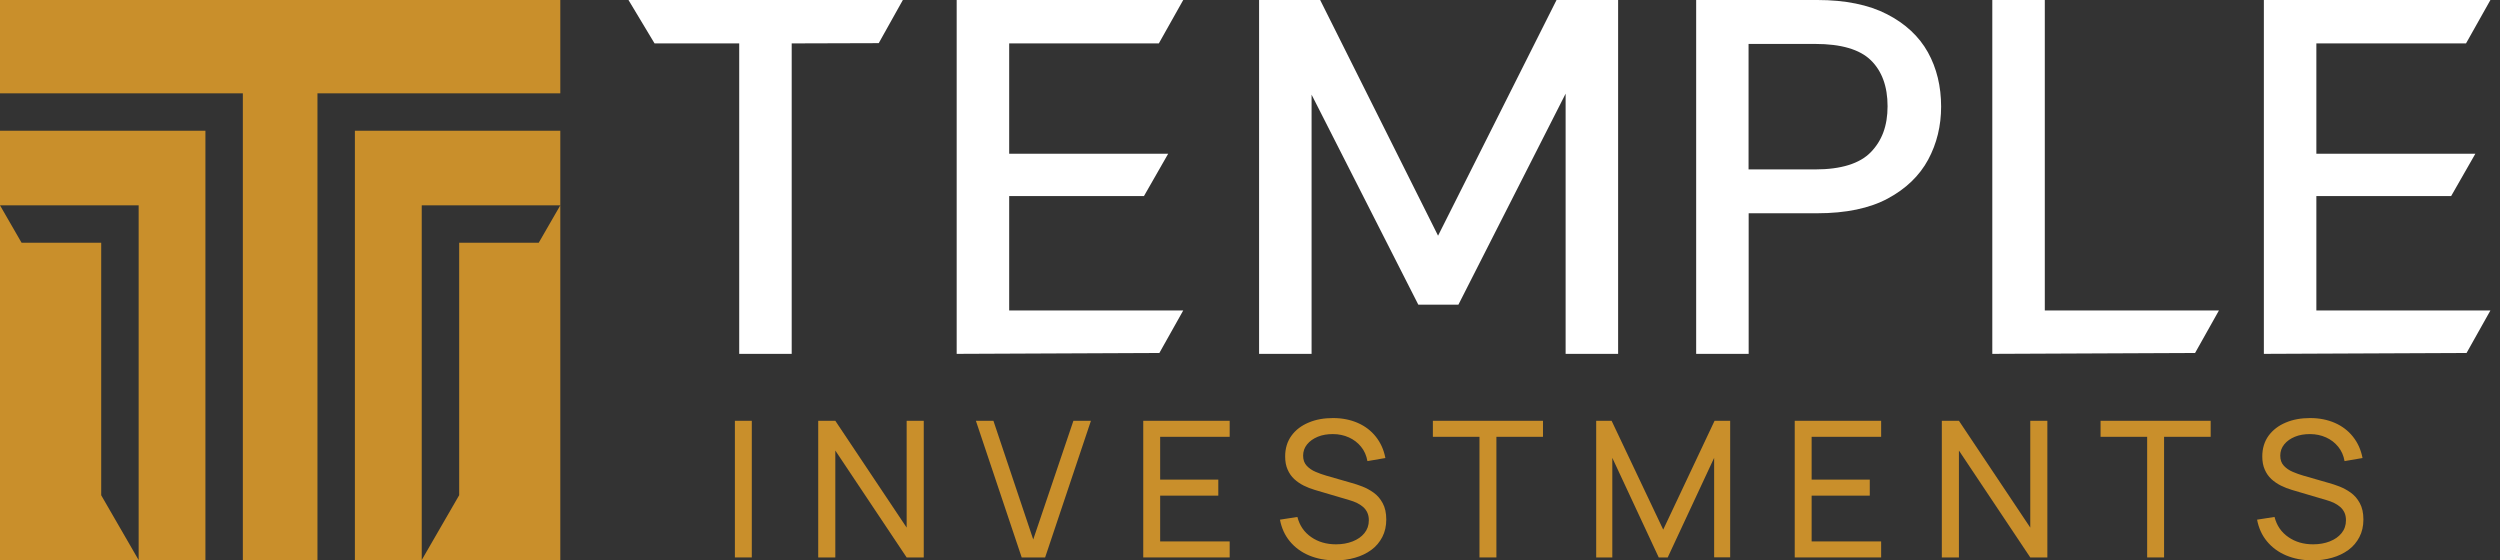 <svg width="174" height="39" viewBox="0 0 174 39" fill="none" xmlns="http://www.w3.org/2000/svg">
<rect x="0" y="0" width="174" height="39" fill="#333333" stroke="none"/>
<g clip-path="url(#clip0_128_57)">
<path d="M0 0V6.496H16.902V38.982H22.095V6.496H38.997V0H0Z" fill="#C98F2B"/>
<path d="M24.7 38.982H38.997V9.101H24.7V38.982ZM29.347 14.291H38.997L37.495 16.896H31.959V34.465L29.353 38.976V14.291H29.347Z" fill="#C98F2B"/>
<path d="M0 14.291H9.65V38.982L7.044 34.471V16.896H1.502L0 14.291V38.982H14.297V9.101H0V14.291Z" fill="#C98F2B"/>
<path d="M45.557 3.021H51.449V24.629H55.102V3.021L61.16 3.003L62.839 0H43.742L45.557 3.021Z" fill="white"/>
<path d="M66.585 24.629L80.692 24.568L82.353 21.608H70.239V13.648H79.619L81.305 10.7H70.239V3.021H80.655L82.353 0H66.585V24.629Z" fill="white"/>
<path d="M157.565 24.629L171.672 24.568L173.333 21.608H161.219V13.648H170.599L172.285 10.7H161.219V3.021H171.635L173.333 0H157.565V24.629Z" fill="white"/>
<path d="M138.664 24.629L152.777 24.568L154.438 21.608H142.318V13.648V10.7V3.021V0H138.664V24.629Z" fill="white"/>
<path d="M100.089 16.405L91.905 0.043L91.886 0H87.632V24.629H91.286V6.588L98.692 21.161L98.716 21.204H101.506L108.967 6.52V24.629H112.621V0H108.335L100.089 16.405Z" fill="white"/>
<path d="M131.332 0.987C130.057 0.331 128.426 0 126.489 0H118.053V24.629H121.707V14.843H126.489C128.475 14.843 130.124 14.499 131.387 13.819C132.656 13.139 133.6 12.226 134.201 11.111C134.802 9.995 135.102 8.757 135.102 7.421C135.102 6.018 134.796 4.743 134.183 3.64C133.57 2.537 132.613 1.642 131.332 0.987ZM121.7 3.058H126.348C128.138 3.058 129.437 3.438 130.21 4.192C130.982 4.945 131.375 6.018 131.375 7.391C131.375 8.763 130.982 9.793 130.21 10.59C129.437 11.386 128.138 11.791 126.348 11.791H121.7V3.058Z" fill="white"/>
<path d="M51.148 38.798V29.287H52.325V38.798H51.148Z" fill="#C98F2B"/>
<path d="M56.948 38.798V29.287H58.138L63.103 36.721V29.287H64.293V38.798H63.103L58.138 31.358V38.798H56.948Z" fill="#C98F2B"/>
<path d="M71.11 38.798L67.922 29.287H69.142L71.913 37.548L74.709 29.287H75.929L72.741 38.798H71.104H71.11Z" fill="#C98F2B"/>
<path d="M79.57 38.798V29.287H85.585V30.402H80.747V33.381H84.794V34.496H80.747V37.683H85.585V38.798H79.57Z" fill="#C98F2B"/>
<path d="M92.929 39C92.254 39 91.648 38.883 91.108 38.657C90.569 38.43 90.121 38.099 89.772 37.676C89.422 37.253 89.195 36.751 89.085 36.169L90.299 35.979C90.452 36.579 90.771 37.045 91.261 37.382C91.746 37.719 92.322 37.885 92.984 37.885C93.413 37.885 93.799 37.817 94.143 37.682C94.486 37.547 94.762 37.358 94.964 37.106C95.167 36.855 95.271 36.561 95.271 36.212C95.271 35.997 95.234 35.819 95.16 35.666C95.087 35.513 94.989 35.384 94.86 35.274C94.731 35.164 94.59 35.078 94.431 34.998C94.272 34.925 94.106 34.863 93.934 34.814L91.507 34.097C91.243 34.018 90.986 33.92 90.74 33.797C90.495 33.675 90.274 33.521 90.078 33.343C89.882 33.16 89.729 32.939 89.618 32.682C89.502 32.424 89.447 32.118 89.447 31.769C89.447 31.205 89.594 30.727 89.888 30.322C90.182 29.918 90.581 29.618 91.084 29.409C91.586 29.195 92.15 29.097 92.782 29.097C93.419 29.097 93.99 29.213 94.498 29.434C95.001 29.654 95.424 29.973 95.755 30.39C96.086 30.806 96.313 31.297 96.423 31.879L95.173 32.093C95.105 31.707 94.958 31.37 94.731 31.095C94.504 30.813 94.222 30.598 93.885 30.445C93.548 30.292 93.174 30.212 92.769 30.212C92.383 30.212 92.034 30.267 91.721 30.396C91.409 30.525 91.157 30.702 90.973 30.929C90.789 31.156 90.697 31.419 90.697 31.713C90.697 32.008 90.783 32.24 90.949 32.418C91.114 32.596 91.323 32.737 91.568 32.841C91.813 32.945 92.052 33.031 92.285 33.098L94.094 33.619C94.302 33.675 94.541 33.754 94.811 33.858C95.081 33.962 95.344 34.103 95.602 34.287C95.859 34.471 96.068 34.71 96.233 35.017C96.399 35.317 96.485 35.697 96.485 36.156C96.485 36.616 96.393 37.02 96.209 37.376C96.025 37.731 95.774 38.032 95.449 38.271C95.124 38.51 94.744 38.694 94.314 38.816C93.885 38.939 93.419 39.006 92.929 39.006V39Z" fill="#C98F2B"/>
<path d="M102.972 38.798V30.402H99.728V29.287H107.392V30.402H104.149V38.798H102.972Z" fill="#C98F2B"/>
<path d="M111.095 38.798V29.287H112.168L115.76 36.862L119.334 29.287H120.42V38.792H119.304V31.867L116.073 38.798H115.448L112.217 31.867V38.798H111.101H111.095Z" fill="#C98F2B"/>
<path d="M124.913 38.798V29.287H130.927V30.402H126.09V33.381H130.136V34.496H126.09V37.683H130.927V38.798H124.913Z" fill="#C98F2B"/>
<path d="M135.151 38.798V29.287H136.341L141.307 36.721V29.287H142.496V38.798H141.307L136.341 31.358V38.798H135.151Z" fill="#C98F2B"/>
<path d="M149.442 38.798V30.402H146.199V29.287H153.863V30.402H150.619V38.798H149.442Z" fill="#C98F2B"/>
<path d="M160.937 39C160.263 39 159.656 38.883 159.116 38.657C158.577 38.43 158.129 38.099 157.78 37.676C157.43 37.253 157.204 36.751 157.093 36.169L158.307 35.979C158.46 36.579 158.779 37.045 159.27 37.382C159.754 37.719 160.33 37.885 160.992 37.885C161.422 37.885 161.808 37.817 162.151 37.682C162.494 37.547 162.77 37.358 162.973 37.106C163.175 36.855 163.279 36.561 163.279 36.212C163.279 35.997 163.242 35.819 163.169 35.666C163.095 35.513 162.997 35.384 162.868 35.274C162.74 35.164 162.599 35.078 162.439 34.998C162.28 34.925 162.114 34.863 161.943 34.814L159.515 34.097C159.251 34.018 158.994 33.92 158.749 33.797C158.503 33.675 158.283 33.521 158.086 33.343C157.89 33.16 157.737 32.939 157.627 32.682C157.51 32.424 157.455 32.118 157.455 31.769C157.455 31.205 157.602 30.727 157.896 30.322C158.191 29.924 158.589 29.618 159.092 29.409C159.595 29.195 160.159 29.097 160.79 29.097C161.428 29.097 161.998 29.213 162.507 29.434C163.009 29.654 163.432 29.973 163.763 30.39C164.095 30.806 164.321 31.297 164.432 31.879L163.181 32.093C163.114 31.707 162.966 31.37 162.74 31.095C162.513 30.813 162.231 30.598 161.894 30.445C161.556 30.292 161.182 30.212 160.778 30.212C160.392 30.212 160.042 30.267 159.729 30.396C159.417 30.525 159.165 30.702 158.982 30.929C158.798 31.156 158.706 31.419 158.706 31.713C158.706 32.008 158.791 32.24 158.957 32.418C159.123 32.596 159.331 32.737 159.576 32.841C159.821 32.945 160.061 33.031 160.293 33.098L162.102 33.619C162.31 33.675 162.55 33.754 162.819 33.858C163.089 33.962 163.353 34.103 163.61 34.287C163.868 34.471 164.076 34.71 164.242 35.017C164.407 35.317 164.493 35.697 164.493 36.156C164.493 36.616 164.401 37.02 164.217 37.376C164.033 37.731 163.782 38.032 163.457 38.271C163.132 38.51 162.752 38.694 162.323 38.816C161.894 38.939 161.428 39.006 160.937 39.006V39Z" fill="#C98F2B"/>
</g>
<defs>
<clipPath id="clip0_128_57">
<rect width="173.333" height="39" fill="white"/>
</clipPath>
</defs>
</svg>
